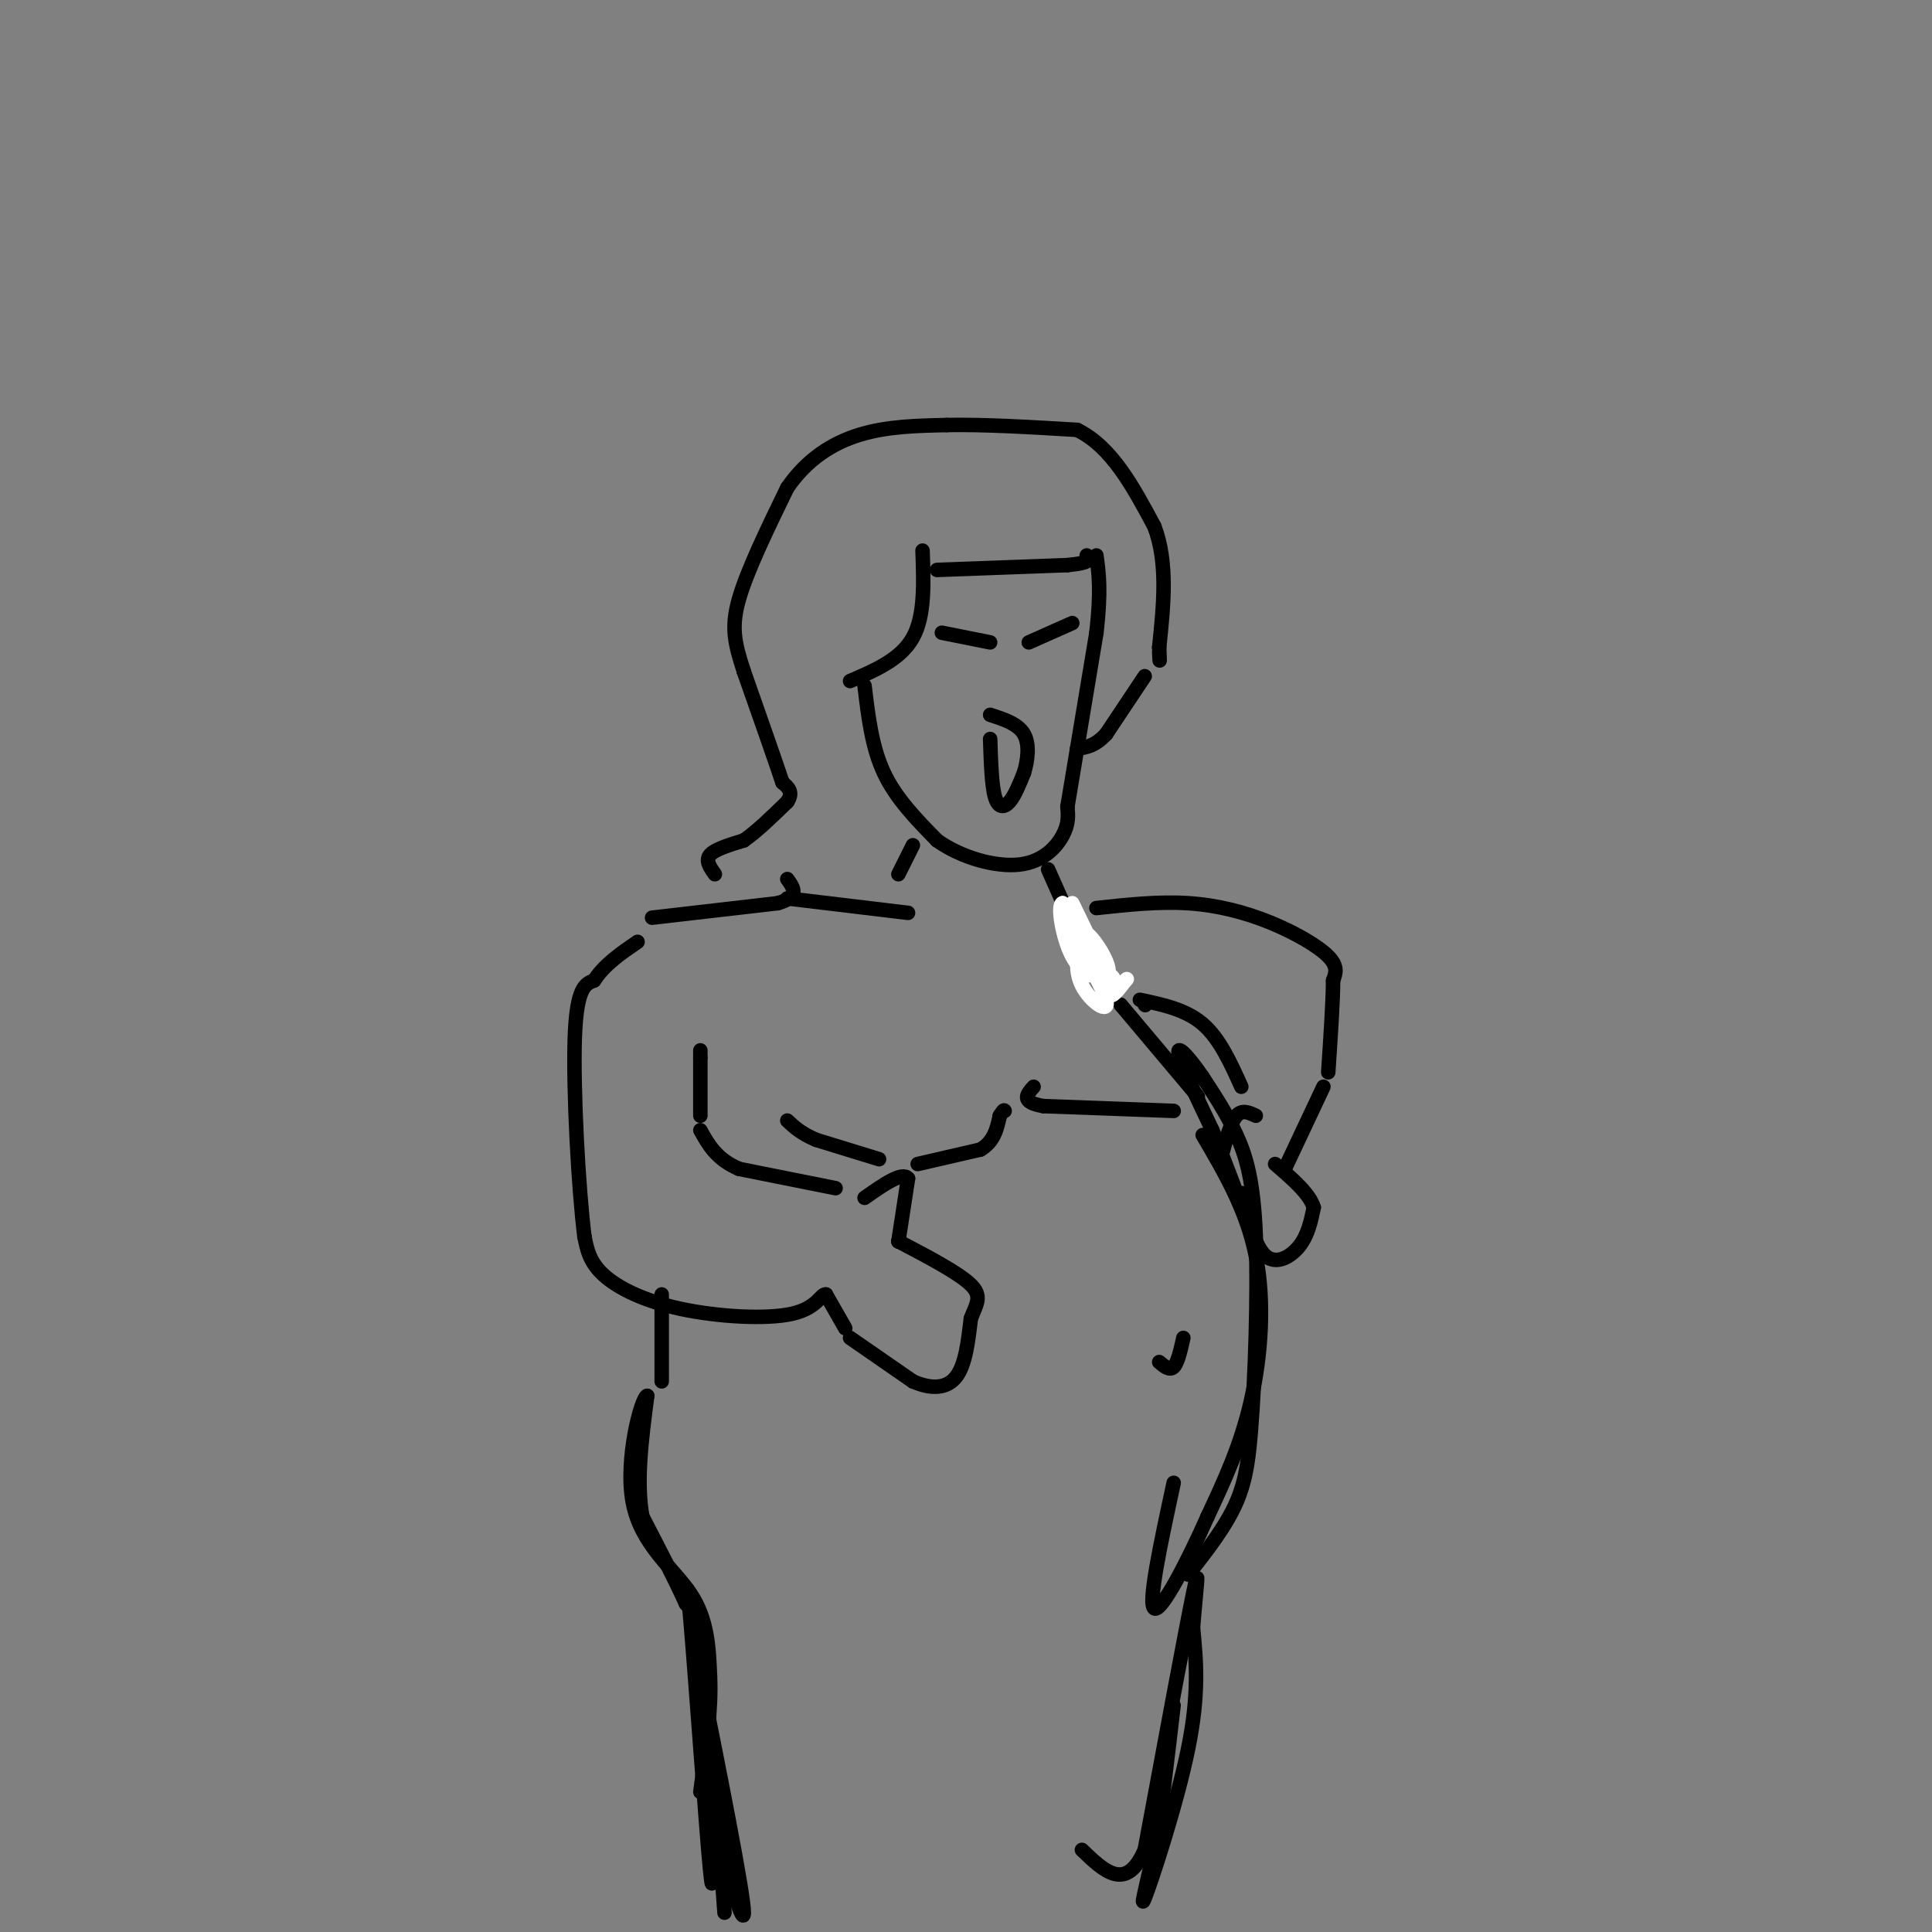 <svg viewBox='0 0 400 400' version='1.1' xmlns='http://www.w3.org/2000/svg' xmlns:xlink='http://www.w3.org/1999/xlink'><rect x="0" y="0" width="400" height="400" fill="#808080" stroke="none"/><g fill='none' stroke='#000000' stroke-width='3' stroke-linecap='round' stroke-linejoin='round'><path d='M240,377c1.500,-12.083 3.000,-24.167 3,-24c0.000,0.167 -1.500,12.583 -3,25'/><path d='M240,378c-1.667,8.810 -4.333,18.333 -3,15c1.333,-3.333 6.667,-19.524 9,-31c2.333,-11.476 1.667,-18.238 1,-25'/><path d='M247,337c0.600,-7.800 1.600,-14.800 0,-7c-1.600,7.800 -5.800,30.400 -10,53'/><path d='M237,383c-3.833,8.833 -8.417,4.417 -13,0'/><path d='M150,396c-1.250,-17.083 -2.500,-34.167 -3,-38c-0.500,-3.833 -0.250,5.583 0,15'/><path d='M147,373c2.000,9.844 7.000,26.956 7,23c0.000,-3.956 -5.000,-28.978 -10,-54'/><path d='M144,342c-2.012,-12.940 -2.042,-18.292 -1,-6c1.042,12.292 3.155,42.226 4,51c0.845,8.774 0.423,-3.613 0,-16'/><path d='M147,371c-0.044,-8.222 -0.156,-20.778 -1,-28c-0.844,-7.222 -2.422,-9.111 -4,-11'/><path d='M142,332c-2.167,-4.833 -5.583,-11.417 -9,-18'/><path d='M133,314c-1.333,-7.167 -0.167,-16.083 1,-25'/><path d='M134,289c-1.190,0.179 -4.667,13.125 -3,22c1.667,8.875 8.476,13.679 12,19c3.524,5.321 3.762,11.161 4,17'/><path d='M147,347c0.333,6.833 -0.833,15.417 -2,24'/><path d='M246,326c3.917,-5.000 7.833,-10.000 10,-15c2.167,-5.000 2.583,-10.000 3,-15'/><path d='M259,296c0.845,-10.262 1.458,-28.417 1,-40c-0.458,-11.583 -1.988,-16.595 -4,-21c-2.012,-4.405 -4.506,-8.202 -7,-12'/><path d='M249,223c-2.511,-3.689 -5.289,-6.911 -5,-5c0.289,1.911 3.644,8.956 7,16'/><path d='M251,234c2.500,6.167 5.250,13.583 8,21'/><path d='M249,235c4.556,7.756 9.111,15.511 11,25c1.889,9.489 1.111,20.711 -1,30c-2.111,9.289 -5.556,16.644 -9,24'/><path d='M250,314c-4.022,9.111 -9.578,19.889 -11,19c-1.422,-0.889 1.289,-13.444 4,-26'/><path d='M248,227c0.000,0.000 -16.000,-19.000 -16,-19'/><path d='M176,277c0.000,0.000 13.000,9.000 13,9'/><path d='M189,286c3.889,1.711 7.111,1.489 9,-1c1.889,-2.489 2.444,-7.244 3,-12'/><path d='M201,273c1.133,-3.022 2.467,-4.578 0,-7c-2.467,-2.422 -8.733,-5.711 -15,-9'/><path d='M186,257c0.000,0.000 0.100,0.100 0.1,0.1'/><path d='M186,257c0.000,0.000 2.000,-13.000 2,-13'/><path d='M188,244c-1.167,-1.500 -5.083,1.250 -9,4'/><path d='M175,275c0.000,0.000 -4.000,-7.000 -4,-7'/><path d='M171,268c-1.053,-0.203 -1.684,2.791 -7,4c-5.316,1.209 -15.316,0.633 -23,-1c-7.684,-1.633 -13.053,-4.324 -16,-7c-2.947,-2.676 -3.474,-5.338 -4,-8'/><path d='M121,256c-1.244,-9.822 -2.356,-30.378 -2,-41c0.356,-10.622 2.178,-11.311 4,-12'/><path d='M123,203c2.167,-3.333 5.583,-5.667 9,-8'/><path d='M173,246c0.000,0.000 -20.000,-4.000 -20,-4'/><path d='M153,242c-4.667,-2.000 -6.333,-5.000 -8,-8'/><path d='M145,231c0.000,0.000 0.000,-12.000 0,-12'/><path d='M145,219c0.000,-2.167 0.000,-1.583 0,-1'/><path d='M137,286c0.000,0.000 0.000,-18.000 0,-18'/><path d='M240,282c1.083,0.917 2.167,1.833 3,1c0.833,-0.833 1.417,-3.417 2,-6'/><path d='M182,240c0.000,0.000 -13.000,-4.000 -13,-4'/><path d='M169,236c-3.167,-1.333 -4.583,-2.667 -6,-4'/><path d='M190,241c0.000,0.000 13.000,-3.000 13,-3'/><path d='M203,238c2.833,-1.667 3.417,-4.333 4,-7'/><path d='M207,231c0.833,-1.333 0.917,-1.167 1,-1'/><path d='M243,230c0.000,0.000 -27.000,-1.000 -27,-1'/><path d='M216,229c-4.833,-0.833 -3.417,-2.417 -2,-4'/><path d='M135,190c0.000,0.000 26.000,-3.000 26,-3'/><path d='M161,187c4.667,-1.333 3.333,-3.167 2,-5'/><path d='M148,181c-1.000,-1.417 -2.000,-2.833 -1,-4c1.000,-1.167 4.000,-2.083 7,-3'/><path d='M154,174c2.667,-1.833 5.833,-4.917 9,-8'/><path d='M163,166c1.333,-2.000 0.167,-3.000 -1,-4'/><path d='M162,162c-1.500,-4.500 -4.750,-13.750 -8,-23'/><path d='M154,139c-1.911,-5.889 -2.689,-9.111 -1,-15c1.689,-5.889 5.844,-14.444 10,-23'/><path d='M163,101c4.089,-5.933 9.311,-9.267 15,-11c5.689,-1.733 11.844,-1.867 18,-2'/><path d='M196,88c7.500,-0.167 17.250,0.417 27,1'/><path d='M223,89c7.167,3.500 11.583,11.750 16,20'/><path d='M239,109c2.833,7.500 1.917,16.250 1,25'/><path d='M240,134c0.167,4.333 0.083,2.667 0,1'/><path d='M176,141c5.250,-2.250 10.500,-4.500 13,-9c2.500,-4.500 2.250,-11.250 2,-18'/><path d='M194,118c0.000,0.000 27.000,-1.000 27,-1'/><path d='M221,117c5.167,-0.500 4.583,-1.250 4,-2'/><path d='M195,131c0.000,0.000 10.000,2.000 10,2'/><path d='M213,133c0.000,0.000 9.000,-4.000 9,-4'/><path d='M205,153c0.156,4.822 0.311,9.644 1,12c0.689,2.356 1.911,2.244 3,1c1.089,-1.244 2.044,-3.622 3,-6'/><path d='M212,160c0.778,-2.533 1.222,-5.867 0,-8c-1.222,-2.133 -4.111,-3.067 -7,-4'/><path d='M179,142c0.750,6.333 1.500,12.667 4,18c2.500,5.333 6.750,9.667 11,14'/><path d='M194,174c5.024,3.583 12.083,5.542 17,5c4.917,-0.542 7.690,-3.583 9,-6c1.310,-2.417 1.155,-4.208 1,-6'/><path d='M221,167c1.167,-7.000 3.583,-21.500 6,-36'/><path d='M227,131c1.000,-8.667 0.500,-12.333 0,-16'/><path d='M237,140c0.000,0.000 -8.000,12.000 -8,12'/><path d='M229,152c-2.333,2.500 -4.167,2.750 -6,3'/><path d='M230,206c0.000,0.000 -3.000,-4.000 -3,-4'/><path d='M227,202c-2.167,-4.333 -6.083,-13.167 -10,-22'/><path d='M163,186c0.000,0.000 25.000,3.000 25,3'/><path d='M186,181c0.000,0.000 3.000,-6.000 3,-6'/><path d='M237,208c0.000,0.000 0.100,0.100 0.1,0.1'/><path d='M253,239c0.917,-3.333 1.833,-6.667 3,-8c1.167,-1.333 2.583,-0.667 4,0'/><path d='M257,247c1.400,5.533 2.800,11.067 5,13c2.200,1.933 5.200,0.267 7,-2c1.800,-2.267 2.400,-5.133 3,-8'/><path d='M272,250c-0.833,-2.833 -4.417,-5.917 -8,-9'/><path d='M266,242c0.000,0.000 8.000,-17.000 8,-17'/><path d='M257,225c-2.250,-5.000 -4.500,-10.000 -8,-13c-3.500,-3.000 -8.250,-4.000 -13,-5'/><path d='M227,188c6.458,-0.696 12.917,-1.393 19,-1c6.083,0.393 11.792,1.875 17,4c5.208,2.125 9.917,4.893 12,7c2.083,2.107 1.542,3.554 1,5'/><path d='M276,203c0.000,4.000 -0.500,11.500 -1,19'/></g>
<g fill='none' stroke='#FFFFFF' stroke-width='3' stroke-linecap='round' stroke-linejoin='round'><path d='M222,187c3.167,6.500 6.333,13.000 6,13c-0.333,0.000 -4.167,-6.500 -8,-13'/><path d='M220,187c-1.155,0.190 -0.042,7.167 2,11c2.042,3.833 5.012,4.524 5,3c-0.012,-1.524 -3.006,-5.262 -6,-9'/><path d='M221,192c1.179,2.048 7.125,11.667 8,15c0.875,3.333 -3.321,0.381 -5,-3c-1.679,-3.381 -0.839,-7.190 0,-11'/><path d='M224,193c1.129,-0.582 3.952,3.463 5,6c1.048,2.537 0.321,3.568 0,3c-0.321,-0.568 -0.234,-2.734 -1,-3c-0.766,-0.266 -2.383,1.367 -4,3'/><path d='M224,202c0.738,0.190 4.583,-0.833 6,0c1.417,0.833 0.405,3.524 0,4c-0.405,0.476 -0.202,-1.262 0,-3'/><path d='M230,203c-0.133,0.333 -0.467,2.667 0,3c0.467,0.333 1.733,-1.333 3,-3'/><path d='M233,203c0.500,-0.500 0.250,-0.250 0,0'/></g>
</svg>